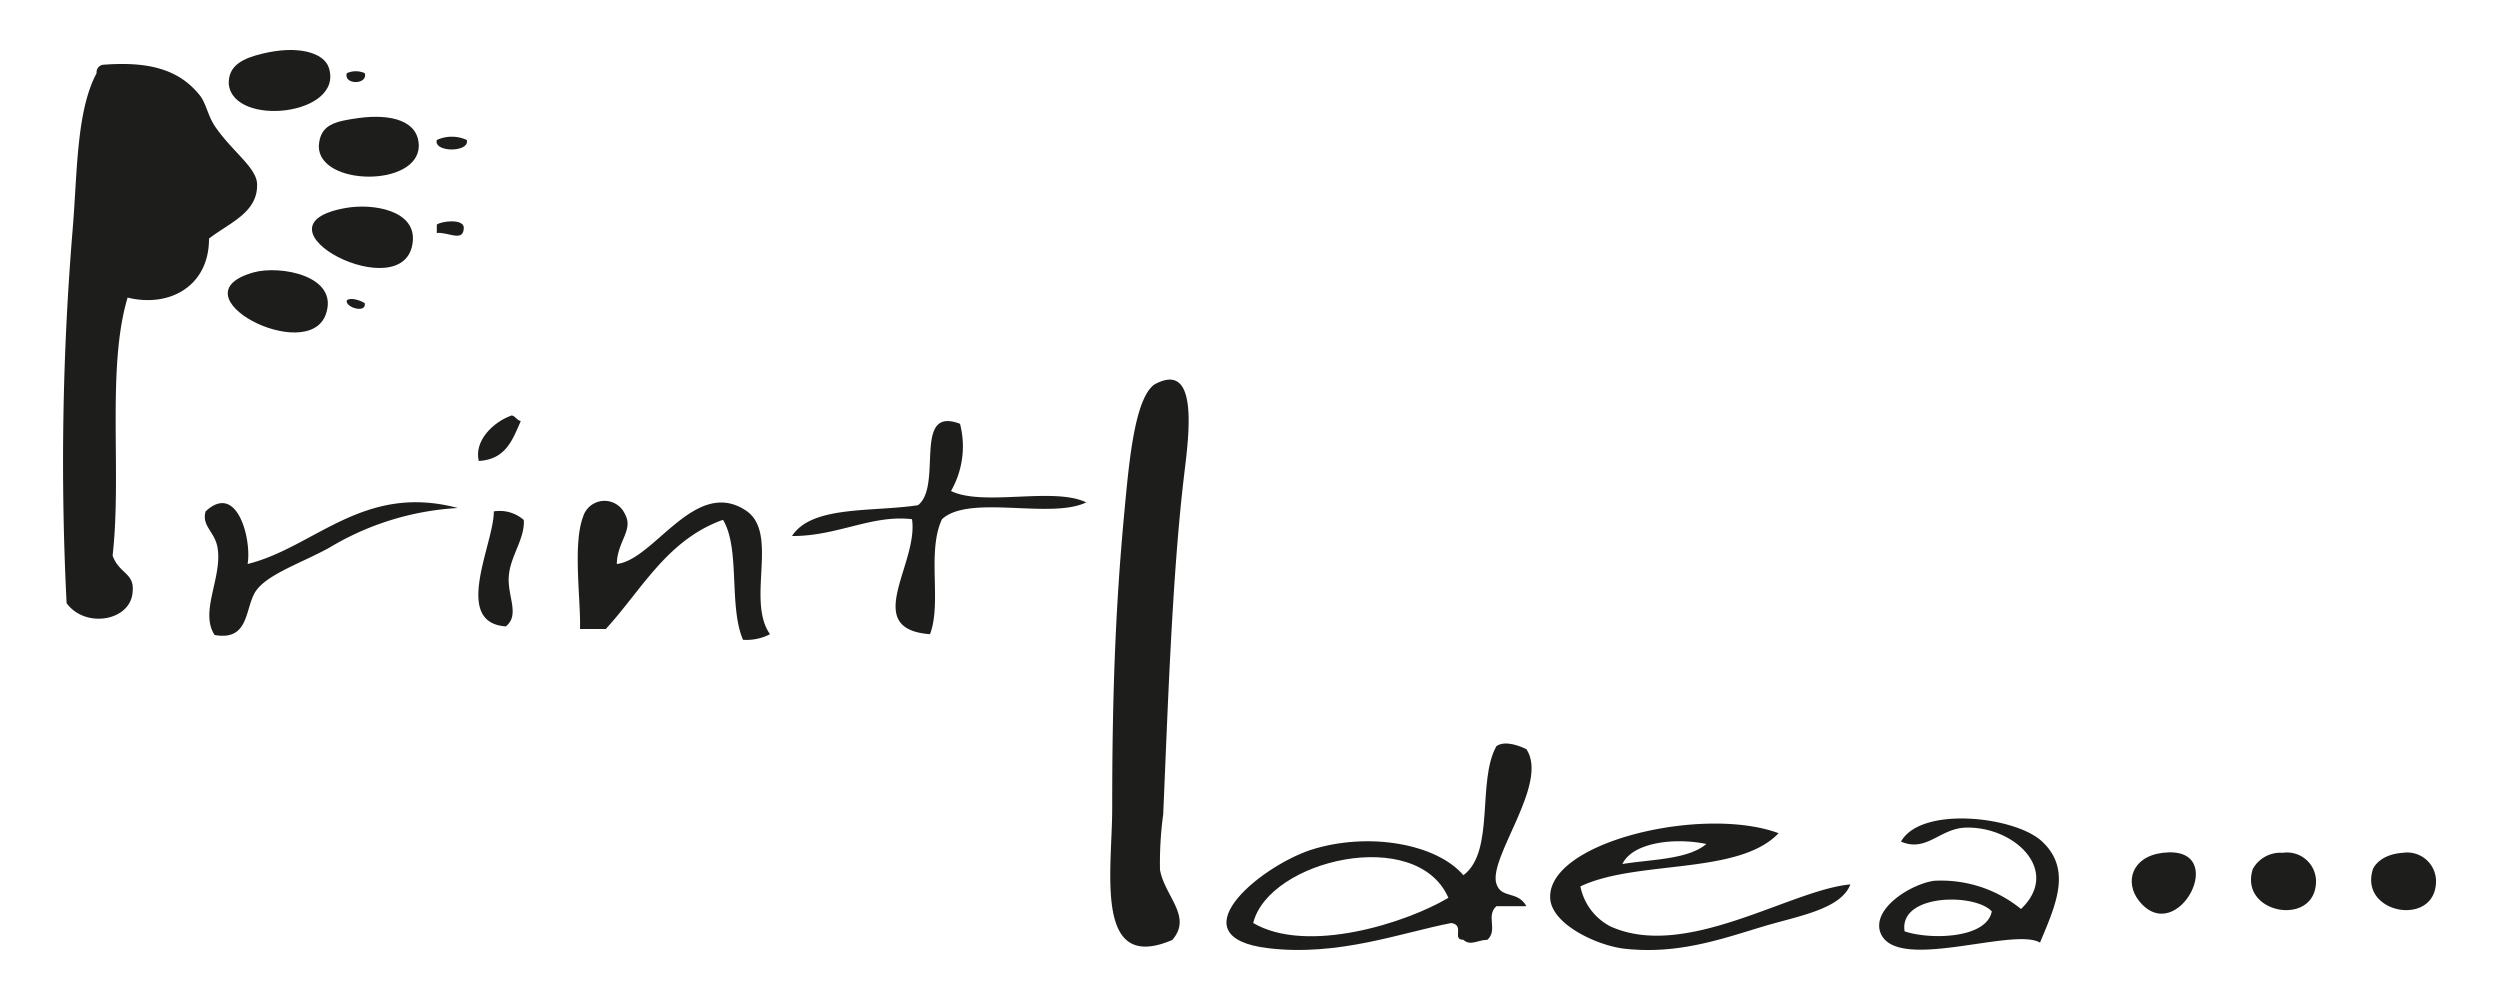 <svg xmlns="http://www.w3.org/2000/svg" viewBox="0 0 125 50"><path d="M13.13,2.68c1.77-.43,3.06-.05,3.31.7.78,2.39-4.75,3-5,.84C11.39,3.27,12.16,2.91,13.13,2.68Z" fill="#1d1d1b" fill-rule="evenodd"/><path d="M6.38,14.88c-1.06,3.54-.28,8.8-.75,12.9.33.92,1.11.86,1,1.82-.09,1.44-2.35,1.85-3.3.56a141,141,0,0,1,.3-18.65c.24-2.86.18-5.95,1.2-7.85a.38.38,0,0,1,.3-.42C7.3,3.07,8.91,3.4,10,4.78c.31.4.39,1,.75,1.54.85,1.24,2,2,2.1,2.81.1,1.49-1.38,2-2.4,2.8C10.46,14.27,8.52,15.4,6.38,14.88Z" fill="#1d1d1b" fill-rule="evenodd"/><path d="M18.24,3.66c.16.59-1.07.59-.9,0A1.09,1.09,0,0,1,18.24,3.66Z" fill="#1d1d1b" fill-rule="evenodd"/><path d="M17.94,5.9c1.65-.22,3,.15,3,1.41-.05,2.06-5,2-5,0C16,6.22,16.74,6.07,17.94,5.9Z" fill="#1d1d1b" fill-rule="evenodd"/><path d="M23.34,7c.16.63-1.67.63-1.5,0A1.79,1.79,0,0,1,23.34,7Z" fill="#1d1d1b" fill-rule="evenodd"/><path d="M17.34,10.39c1.31-.22,3.45.12,3.3,1.68C20.32,15.52,12.1,11.27,17.34,10.39Z" fill="#1d1d1b" fill-rule="evenodd"/><path d="M23.19,11.37c0,.78-.8.21-1.35.28v-.42C22.08,11.05,23.16,10.93,23.19,11.37Z" fill="#1d1d1b" fill-rule="evenodd"/><path d="M12.68,13.62c1.31-.37,4.3.16,3.61,2.1C15.38,18.26,8.61,14.76,12.68,13.62Z" fill="#1d1d1b" fill-rule="evenodd"/><path d="M18.24,15.16c.08.54-1,.2-.9-.14C17.5,14.86,18,15,18.24,15.16Z" fill="#1d1d1b" fill-rule="evenodd"/><path d="M58.61,47c-3.93,1.68-3-3.44-3-6.59,0-5.59.16-10,.6-14.72.23-2.45.5-5.72,1.5-6.46,2.26-1.26,1.73,2.56,1.5,4.49-.61,5.07-.83,12-1.05,17A18,18,0,0,0,58,43.49C58.24,44.83,59.64,45.83,58.61,47Z" fill="#1d1d1b" fill-rule="evenodd"/><path d="M25.59,20.77c.2.05.24.24.45.28-.41.93-.74,1.92-2.1,2C23.69,22.05,24.66,21.09,25.59,20.77Z" fill="#1d1d1b" fill-rule="evenodd"/><path d="M48,21.19a4.48,4.48,0,0,1-.45,3.36c1.62.79,5.14-.22,6.76.57-1.78.86-5.85-.42-7.21.84-.77,1.64,0,4.17-.6,5.75-3.47-.26-.56-3.53-.9-5.75-2-.24-3.76.86-6,.84,1-1.54,4-1.19,6.3-1.54C47.16,24.27,45.6,20.27,48,21.19Z" fill="#1d1d1b" fill-rule="evenodd"/><path d="M30.84,28.2c1.88-.21,3.92-4.36,6.46-2.67,1.67,1.12,0,4.48,1.2,6.18a2.56,2.56,0,0,1-1.35.28c-.72-1.68-.13-4.56-1-6-2.8,1-4.06,3.5-5.86,5.46H29c.05-1.37-.37-4.23.15-5.6a1.12,1.12,0,0,1,2.1-.14C31.69,26.5,30.86,27.07,30.84,28.2Z" fill="#1d1d1b" fill-rule="evenodd"/><path d="M12.38,28.2c3.35-.83,5.79-4.06,10.51-2.8a14,14,0,0,0-6.45,2c-1.38.75-3,1.29-3.61,2.1s-.3,2.57-2.1,2.25c-.76-1.16.39-2.87.15-4.35-.13-.82-.81-1.09-.6-1.83C11.87,24.08,12.59,27,12.38,28.2Z" fill="#1d1d1b" fill-rule="evenodd"/><path d="M26.19,26c.06.94-.67,1.79-.75,2.8s.57,1.95-.15,2.52c-2.7-.19-.58-4.16-.6-5.75A1.83,1.83,0,0,1,26.19,26Z" fill="#1d1d1b" fill-rule="evenodd"/><path d="M76.32,37.46c1.15,1.71-1.92,5.42-1.5,6.73.25.77,1.06.32,1.5,1.12h-1.5c-.54.48.09,1.19-.45,1.68-.46,0-.85.33-1.2,0-.6,0,.09-.72-.6-.84-2.53.49-5.65,1.68-9.16,1.26-4.59-.55-.56-4,2.11-4.91,2.94-.94,6.33-.29,7.65,1.26,1.59-1.18.67-4.7,1.65-6.45C75.24,37,76,37.3,76.32,37.46ZM62.66,46.15c2.69,1.58,7.65,0,9.76-1.26C70.83,41.26,63.44,43,62.66,46.15Z" fill="#1d1d1b" fill-rule="evenodd"/><path d="M102,47.13c-1.36-.8-7.33,1.57-8-.56-.35-1.19,1.57-2.37,2.7-2.53a6.32,6.32,0,0,1,4.35,1.41c2-1.91-.3-4.1-2.7-4.07-1.34,0-2,1.26-3.3.7,1-1.8,5.73-1.26,7.06,0C103.61,43.49,102.78,45.26,102,47.13Zm-6.76-.56c1.24.42,4.08.38,4.35-1C98.73,44.64,94.93,44.69,95.23,46.57Z" fill="#1d1d1b" fill-rule="evenodd"/><path d="M88.93,41.66c-2,2.11-7.09,1.32-9.91,2.66a2.89,2.89,0,0,0,1.5,2c3.77,1.71,9-1.83,12-2.1-.48,1.25-2.62,1.58-4.35,2.1-2.15.65-4.26,1.4-6.91,1.12-1.35-.14-3.67-1.2-3.75-2.52C77.35,42.09,85.16,40.26,88.93,41.66ZM81.12,43.2c1.5-.24,3.26-.22,4.2-1C83.75,41.87,81.64,42.11,81.12,43.2Z" fill="#1d1d1b" fill-rule="evenodd"/><path d="M108.14,42.64c3.45-.41.73,4.84-1.2,2.39C106.23,44.12,106.57,42.83,108.14,42.64Z" fill="#1d1d1b" fill-rule="evenodd"/><path d="M114.14,42.64A1.45,1.45,0,0,1,115.8,44c.06,2.4-3.89,1.72-3.16-.55A1.58,1.58,0,0,1,114.14,42.64Z" fill="#1d1d1b" fill-rule="evenodd"/><path d="M120.15,42.64A1.44,1.44,0,0,1,121.8,44c.06,2.4-3.89,1.72-3.15-.55C118.71,43.3,119.07,42.71,120.15,42.64Z" fill="#1d1d1b" fill-rule="evenodd"/></svg>